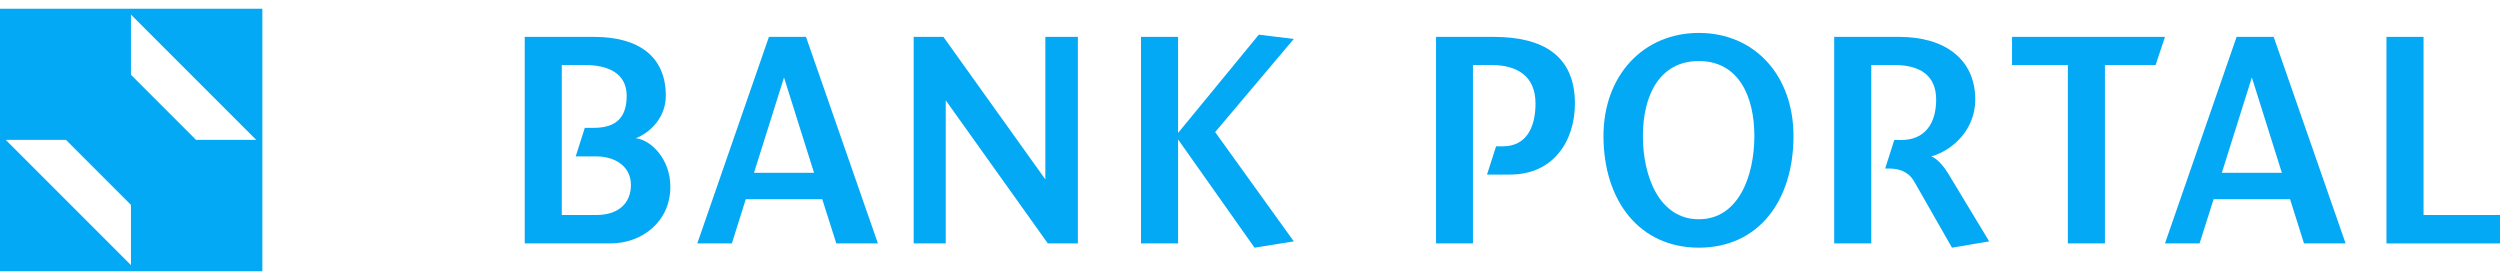 <svg width="250" height="28" viewBox="0 0 250 28" fill="none" xmlns="http://www.w3.org/2000/svg">
<g clip-path="url(#clip0_200_15016)">
<path d="M0 0.874V27.126H26.236V0.874H0ZM13.096 26.51L0.571 13.985H6.592L13.096 20.489V26.51ZM19.6 13.985L13.096 7.481V1.46L25.621 13.985H19.6Z" fill="#03A9F4"/>
<path d="M66.58 9.576C66.58 5.65 63.884 3.687 59.387 3.687H52.473V24.343H61.028C64.221 24.343 67.034 22.16 67.034 18.673C67.034 15.846 65.042 13.971 63.577 13.824C65.012 13.268 66.58 11.758 66.58 9.576ZM57.571 15.641H59.636C61.511 15.641 63.093 16.637 63.093 18.498C63.093 20.343 61.819 21.5 59.636 21.5H56.179V6.5H58.479C60.793 6.5 62.668 7.32 62.668 9.576C62.668 11.627 61.731 12.784 59.387 12.784H58.479L57.571 15.641Z" fill="#03A9F4"/>
<path d="M87.791 24.343L80.599 3.687H76.893L69.729 24.343H73.186L74.578 19.918H82.225L83.631 24.343H87.791ZM81.404 17.281H75.398L78.401 7.745L81.404 17.281Z" fill="#03A9F4"/>
<path d="M94.574 10.03V24.343H91.366V3.687H94.34L104.535 17.941V3.687H107.787V24.343H104.784L94.574 10.03Z" fill="#03A9F4"/>
<path d="M117.807 13.941V24.343H114.101V3.687H117.807V13.297L125.879 3.468L129.38 3.892L121.514 13.209L129.38 24.137L125.454 24.767L117.807 13.941Z" fill="#03A9F4"/>
<path d="M149.361 3.687C154.254 3.687 157.492 5.533 157.492 10.352C157.492 14.029 155.397 17.457 151.002 17.457H148.702L149.61 14.63H150.299C152.614 14.63 153.551 12.755 153.551 10.352C153.551 7.569 151.676 6.5 149.127 6.5H147.296V24.343H143.604V3.687H149.361Z" fill="#03A9F4"/>
<path d="M179.348 13.605C179.348 7.54 175.466 3.292 169.884 3.292C164.333 3.292 160.348 7.54 160.348 13.605C160.348 20.064 163.937 24.767 169.884 24.767C175.861 24.767 179.348 20.064 179.348 13.605ZM175.436 13.605C175.436 17.648 173.825 21.925 169.884 21.925C165.929 21.925 164.289 17.648 164.289 13.605C164.289 9.576 165.929 6.104 169.884 6.104C173.825 6.104 175.436 9.576 175.436 13.605Z" fill="#03A9F4"/>
<path d="M191.492 18.277C191.096 17.516 190.364 16.856 188.943 16.856H188.518L189.426 14H190.129C192.429 14 193.616 12.418 193.616 9.957C193.616 7.54 192.004 6.5 189.426 6.5H187.126V24.343H183.42V3.687H189.91C194.495 3.687 197.527 5.928 197.527 9.957C197.527 12.843 195.432 14.967 193.132 15.641C193.792 15.875 194.524 16.856 194.773 17.281L198.919 24.137L195.198 24.767L191.492 18.277Z" fill="#03A9F4"/>
<path d="M210.492 6.5V24.343H206.785V6.5H201.204V3.687H216.498L215.56 6.5H210.492Z" fill="#03A9F4"/>
<path d="M234.56 24.343L227.367 3.687H223.661L216.498 24.343H219.955L221.361 19.918H229.008L230.4 24.343H234.56ZM228.188 17.281H222.182L225.185 7.745L228.188 17.281Z" fill="#03A9F4"/>
<path d="M238.647 3.687H242.353V21.5H250V24.343H238.647V3.687Z" fill="#03A9F4"/>
</g>
<defs>
<clipPath id="clip0_200_15016">
<rect width="250" height="26.251" fill="white" transform="translate(0 0.874)"/>
</clipPath>
</defs>
</svg>
